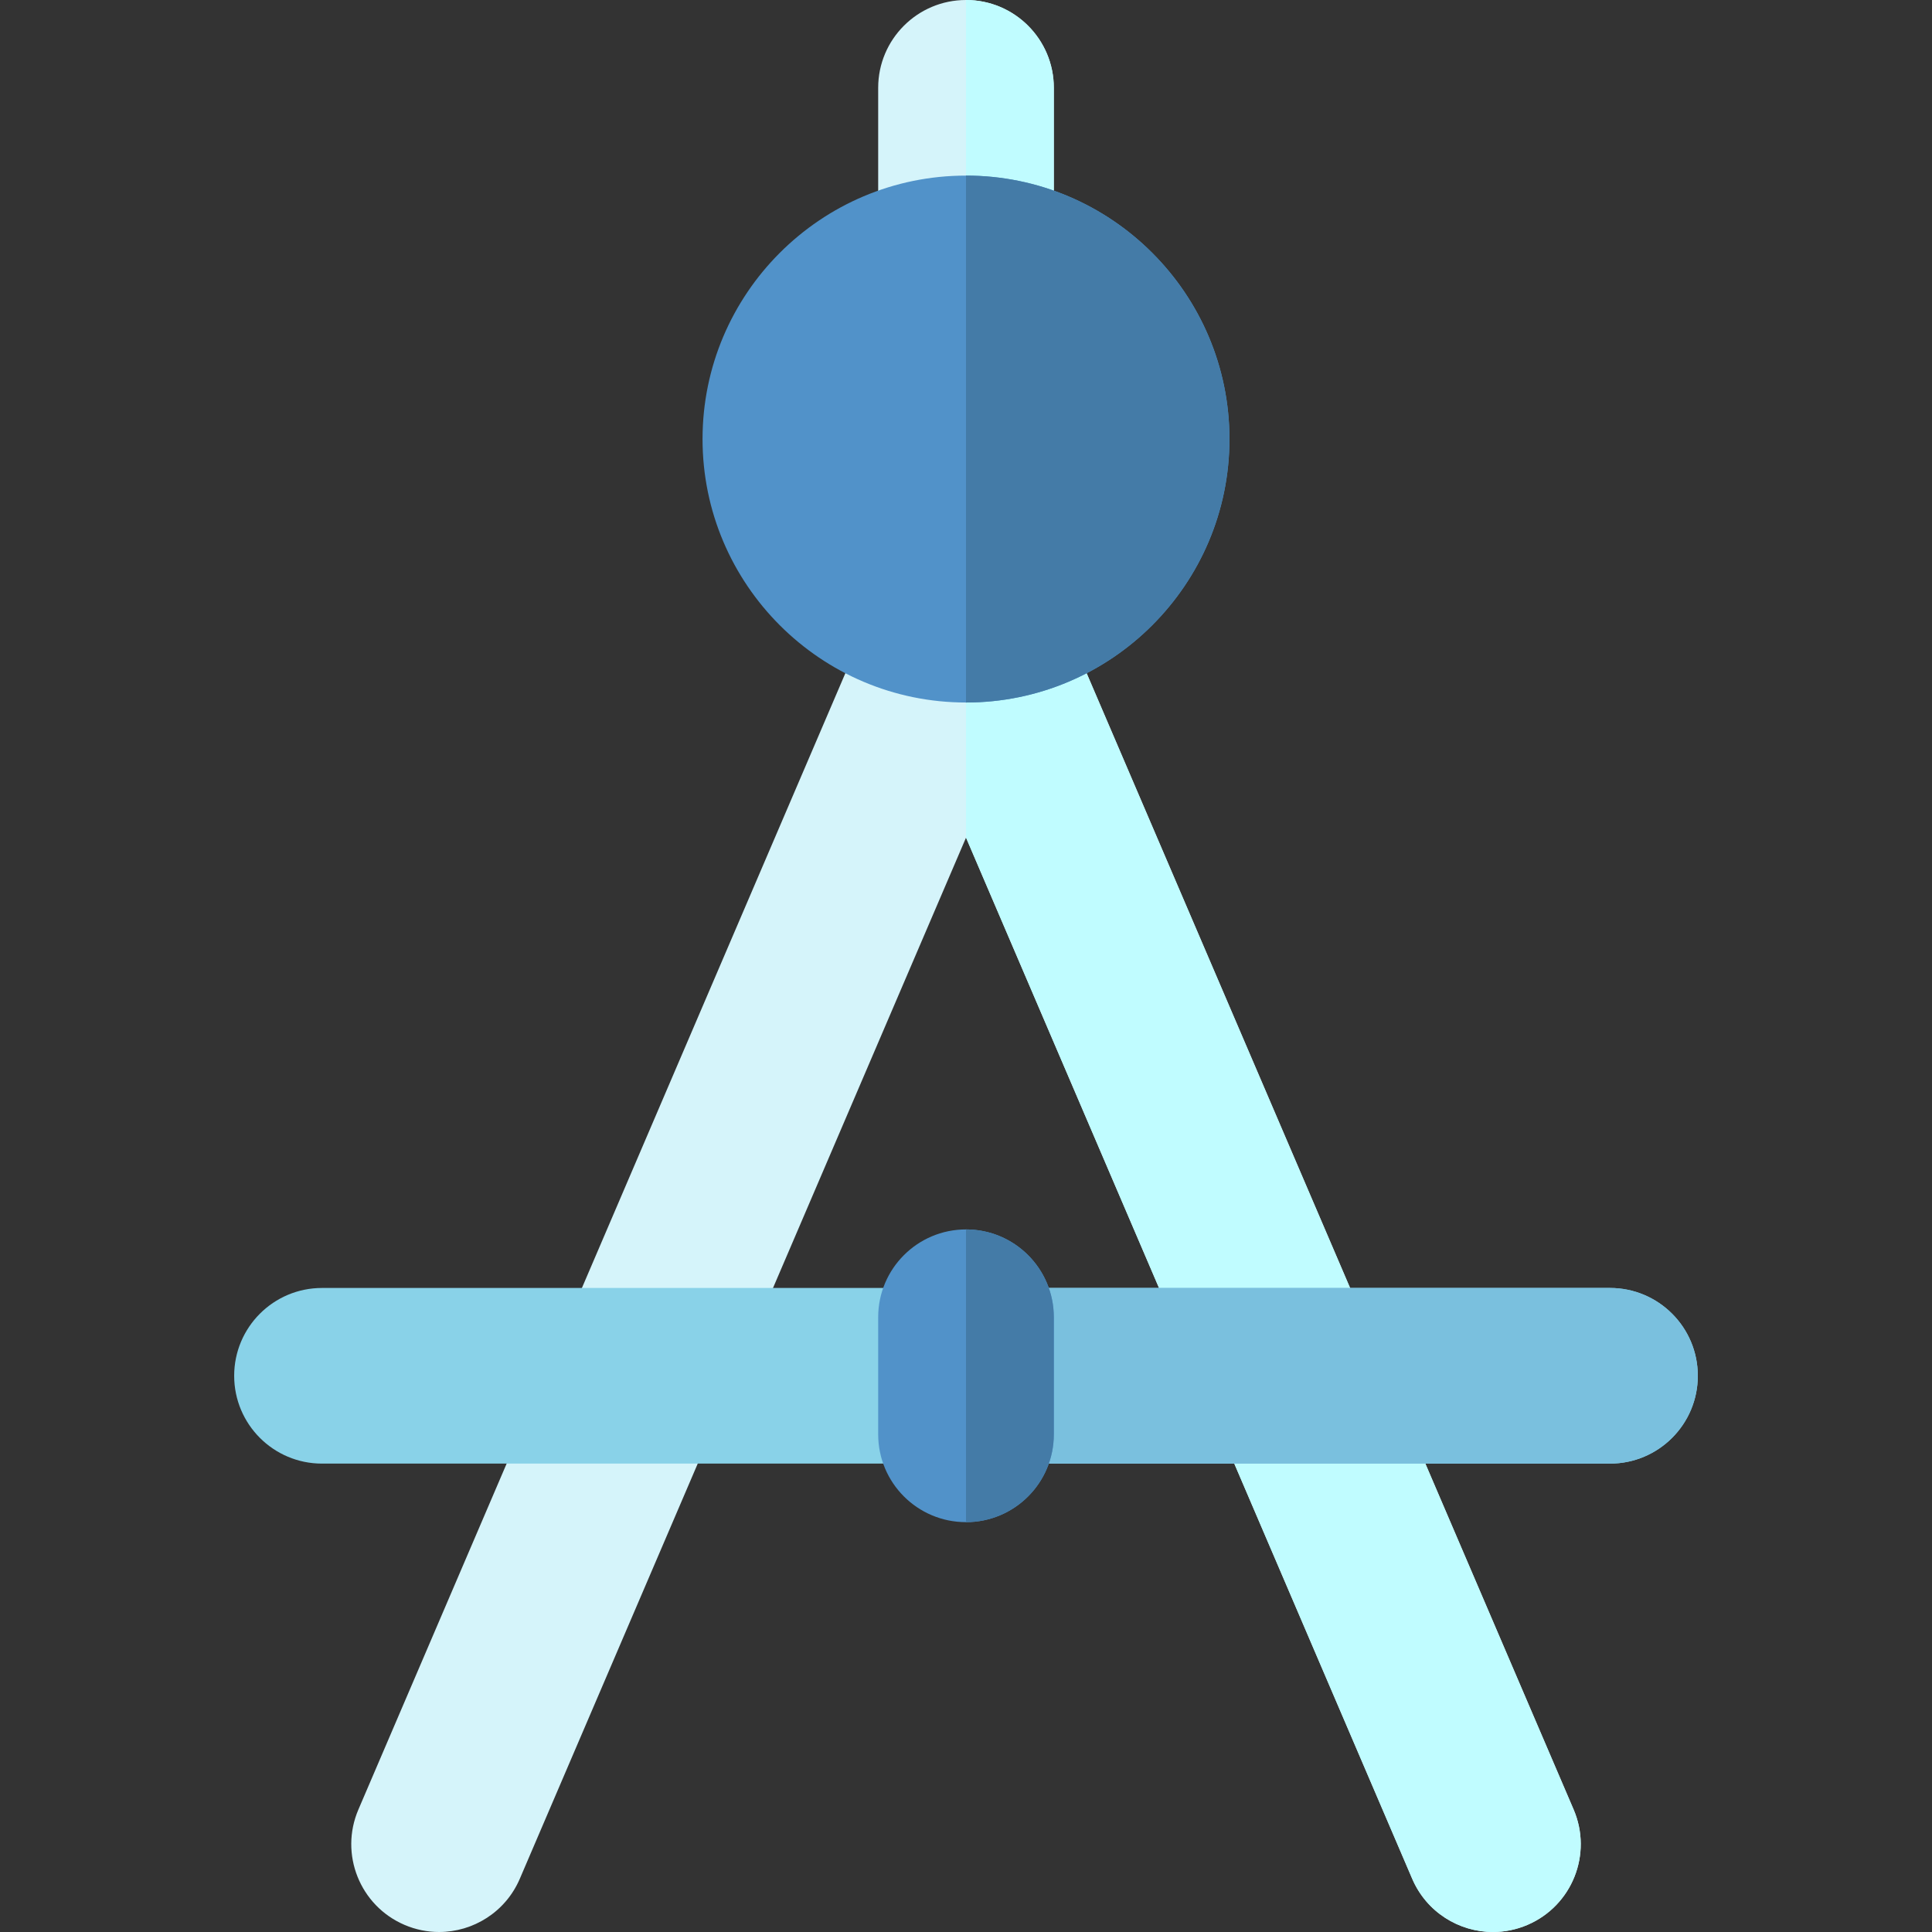 <?xml version="1.0" encoding="iso-8859-1"?>
<!-- Uploaded to: SVG Repo, www.svgrepo.com, Generator: SVG Repo Mixer Tools -->
<svg height="800px" width="800px" version="1.1" id="Layer_1" xmlns="http://www.w3.org/2000/svg" xmlns:xlink="http://www.w3.org/1999/xlink" 
	 viewBox="0 0 512 512" xml:space="preserve">
<rect x="0" y="0" width="512" height="512" fill="#333333" stroke="none"/>
<g>
	<path style="fill:#D5F4FA;" d="M256,0c-12.853,0-23.273,10.42-23.273,23.273v46.535c0,12.853,10.42,23.273,23.273,23.273
		s23.273-10.42,23.273-23.273V23.273C279.273,10.42,268.853,0,256,0z"/>
	<path style="fill:#D5F4FA;" d="M417.029,479.553L277.391,153.732c-0.098-0.227-0.219-0.433-0.321-0.656
		c-0.185-0.396-0.368-0.788-0.574-1.171c-0.169-0.318-0.355-0.624-0.538-0.932c-0.203-0.341-0.41-0.683-0.63-1.013
		c-0.211-0.315-0.433-0.618-0.658-0.922c-0.225-0.304-0.455-0.607-0.694-0.901c-0.242-0.295-0.493-0.577-0.748-0.858
		c-0.254-0.282-0.512-0.56-0.782-0.83c-0.265-0.264-0.538-0.517-0.813-0.765c-0.287-0.261-0.576-0.518-0.877-0.765
		c-0.287-0.234-0.582-0.456-0.878-0.678c-0.309-0.23-0.621-0.458-0.945-0.675c-0.321-0.216-0.652-0.414-0.982-0.613
		c-0.318-0.189-0.635-0.38-0.964-0.555c-0.371-0.199-0.751-0.375-1.131-0.554c-0.233-0.107-0.45-0.233-0.686-0.335
		c-0.088-0.037-0.177-0.062-0.265-0.098c-0.388-0.161-0.784-0.296-1.179-0.436c-0.34-0.118-0.675-0.247-1.015-0.351
		c-0.352-0.107-0.712-0.188-1.069-0.278c-0.386-0.098-0.773-0.205-1.161-0.282c-0.321-0.062-0.649-0.099-0.973-0.149
		c-0.424-0.065-0.846-0.14-1.269-0.182c-0.334-0.033-0.67-0.036-1.005-0.054c-0.413-0.022-0.824-0.054-1.235-0.053
		c-0.383,0-0.766,0.033-1.15,0.05c-0.363,0.019-0.731,0.025-1.091,0.059c-0.403,0.039-0.804,0.11-1.206,0.171
		c-0.346,0.051-0.694,0.093-1.035,0.161c-0.374,0.073-0.745,0.175-1.119,0.27c-0.371,0.093-0.746,0.177-1.114,0.289
		c-0.329,0.099-0.655,0.223-0.984,0.341c-0.405,0.143-0.81,0.282-1.207,0.447c-0.085,0.034-0.172,0.059-0.259,0.096
		c-0.231,0.098-0.444,0.223-0.672,0.329c-0.388,0.182-0.774,0.36-1.151,0.563c-0.324,0.172-0.635,0.36-0.948,0.549
		c-0.337,0.2-0.67,0.402-0.998,0.619c-0.32,0.214-0.627,0.438-0.934,0.667c-0.299,0.223-0.6,0.447-0.891,0.686
		c-0.296,0.242-0.582,0.496-0.867,0.754c-0.279,0.253-0.554,0.507-0.821,0.774c-0.267,0.268-0.521,0.545-0.776,0.822
		c-0.256,0.284-0.509,0.568-0.753,0.864c-0.239,0.293-0.465,0.594-0.689,0.897c-0.227,0.304-0.45,0.61-0.663,0.928
		c-0.22,0.329-0.424,0.667-0.625,1.005c-0.185,0.309-0.371,0.618-0.543,0.939c-0.205,0.383-0.388,0.774-0.571,1.168
		c-0.104,0.222-0.227,0.43-0.323,0.658L94.976,479.553c-5.064,11.813,0.41,25.496,12.223,30.559c2.99,1.282,6.099,1.888,9.157,1.888
		c9.028,0,17.619-5.286,21.402-14.113l118.247-275.906l118.242,275.906C378.03,506.714,386.621,512,395.649,512
		c3.06,0,6.169-0.607,9.157-1.888C416.619,505.049,422.093,491.366,417.029,479.553z"/>
</g>
<g>
	<path style="fill:#C0FCFF;" d="M279.273,69.808V23.273C279.273,10.42,268.853,0,256,0v93.081
		C268.853,93.081,279.273,82.661,279.273,69.808z"/>
	<path style="fill:#C0FCFF;" d="M417.029,479.553L277.391,153.732c-0.098-0.227-0.219-0.433-0.321-0.656
		c-0.185-0.396-0.368-0.788-0.574-1.171c-0.169-0.318-0.355-0.624-0.538-0.932c-0.203-0.341-0.41-0.683-0.63-1.013
		c-0.211-0.315-0.433-0.618-0.658-0.922c-0.225-0.304-0.455-0.607-0.694-0.901c-0.242-0.295-0.493-0.577-0.748-0.858
		c-0.254-0.282-0.512-0.56-0.782-0.83c-0.265-0.264-0.538-0.517-0.813-0.765c-0.287-0.261-0.576-0.518-0.877-0.765
		c-0.287-0.234-0.582-0.456-0.878-0.678c-0.309-0.23-0.621-0.458-0.945-0.675c-0.321-0.216-0.652-0.414-0.982-0.613
		c-0.318-0.189-0.635-0.38-0.964-0.555c-0.371-0.199-0.751-0.375-1.131-0.554c-0.233-0.107-0.45-0.233-0.686-0.335
		c-0.088-0.037-0.177-0.062-0.265-0.098c-0.388-0.161-0.784-0.296-1.179-0.436c-0.34-0.118-0.675-0.247-1.015-0.351
		c-0.352-0.107-0.712-0.188-1.069-0.278c-0.386-0.098-0.773-0.205-1.161-0.282c-0.321-0.062-0.649-0.099-0.973-0.149
		c-0.424-0.065-0.846-0.14-1.269-0.182c-0.334-0.033-0.67-0.036-1.005-0.054c-0.411-0.022-0.821-0.053-1.23-0.053v82.354
		l118.242,275.908C378.03,506.714,386.621,512,395.649,512c3.06,0,6.169-0.607,9.157-1.888
		C416.619,505.049,422.093,491.366,417.029,479.553z"/>
</g>
<path style="fill:#89D2E8;" d="M426.669,341.325H85.331c-12.853,0-23.273,10.42-23.273,23.273c0,12.853,10.42,23.273,23.273,23.273
	h341.337c12.853,0,23.273-10.42,23.273-23.273C449.942,351.745,439.522,341.325,426.669,341.325z"/>
<path style="fill:#5192C9;" d="M256,46.535c-38.5,0-69.819,31.321-69.819,69.819S217.5,186.173,256,186.173
	s69.819-31.321,69.819-69.819S294.498,46.535,256,46.535z"/>
<path style="fill:#447BA7;" d="M325.819,116.354c0-38.5-31.321-69.819-69.819-69.819v139.638
	C294.498,186.173,325.819,154.854,325.819,116.354z"/>
<path style="fill:#7AC0DE;" d="M426.669,341.325H256v46.546h170.669c12.853,0,23.273-10.42,23.273-23.273
	C449.942,351.745,439.522,341.325,426.669,341.325z"/>
<path style="fill:#5192C9;" d="M256,325.81c-12.853,0-23.273,10.42-23.273,23.273v31.031c0,12.853,10.42,23.273,23.273,23.273
	s23.273-10.42,23.273-23.273v-31.031C279.273,336.23,268.853,325.81,256,325.81z"/>
<path style="fill:#447BA7;" d="M279.273,380.113v-31.031c0-12.853-10.42-23.273-23.273-23.273v77.577
	C268.853,403.386,279.273,392.966,279.273,380.113z"/>
</svg>